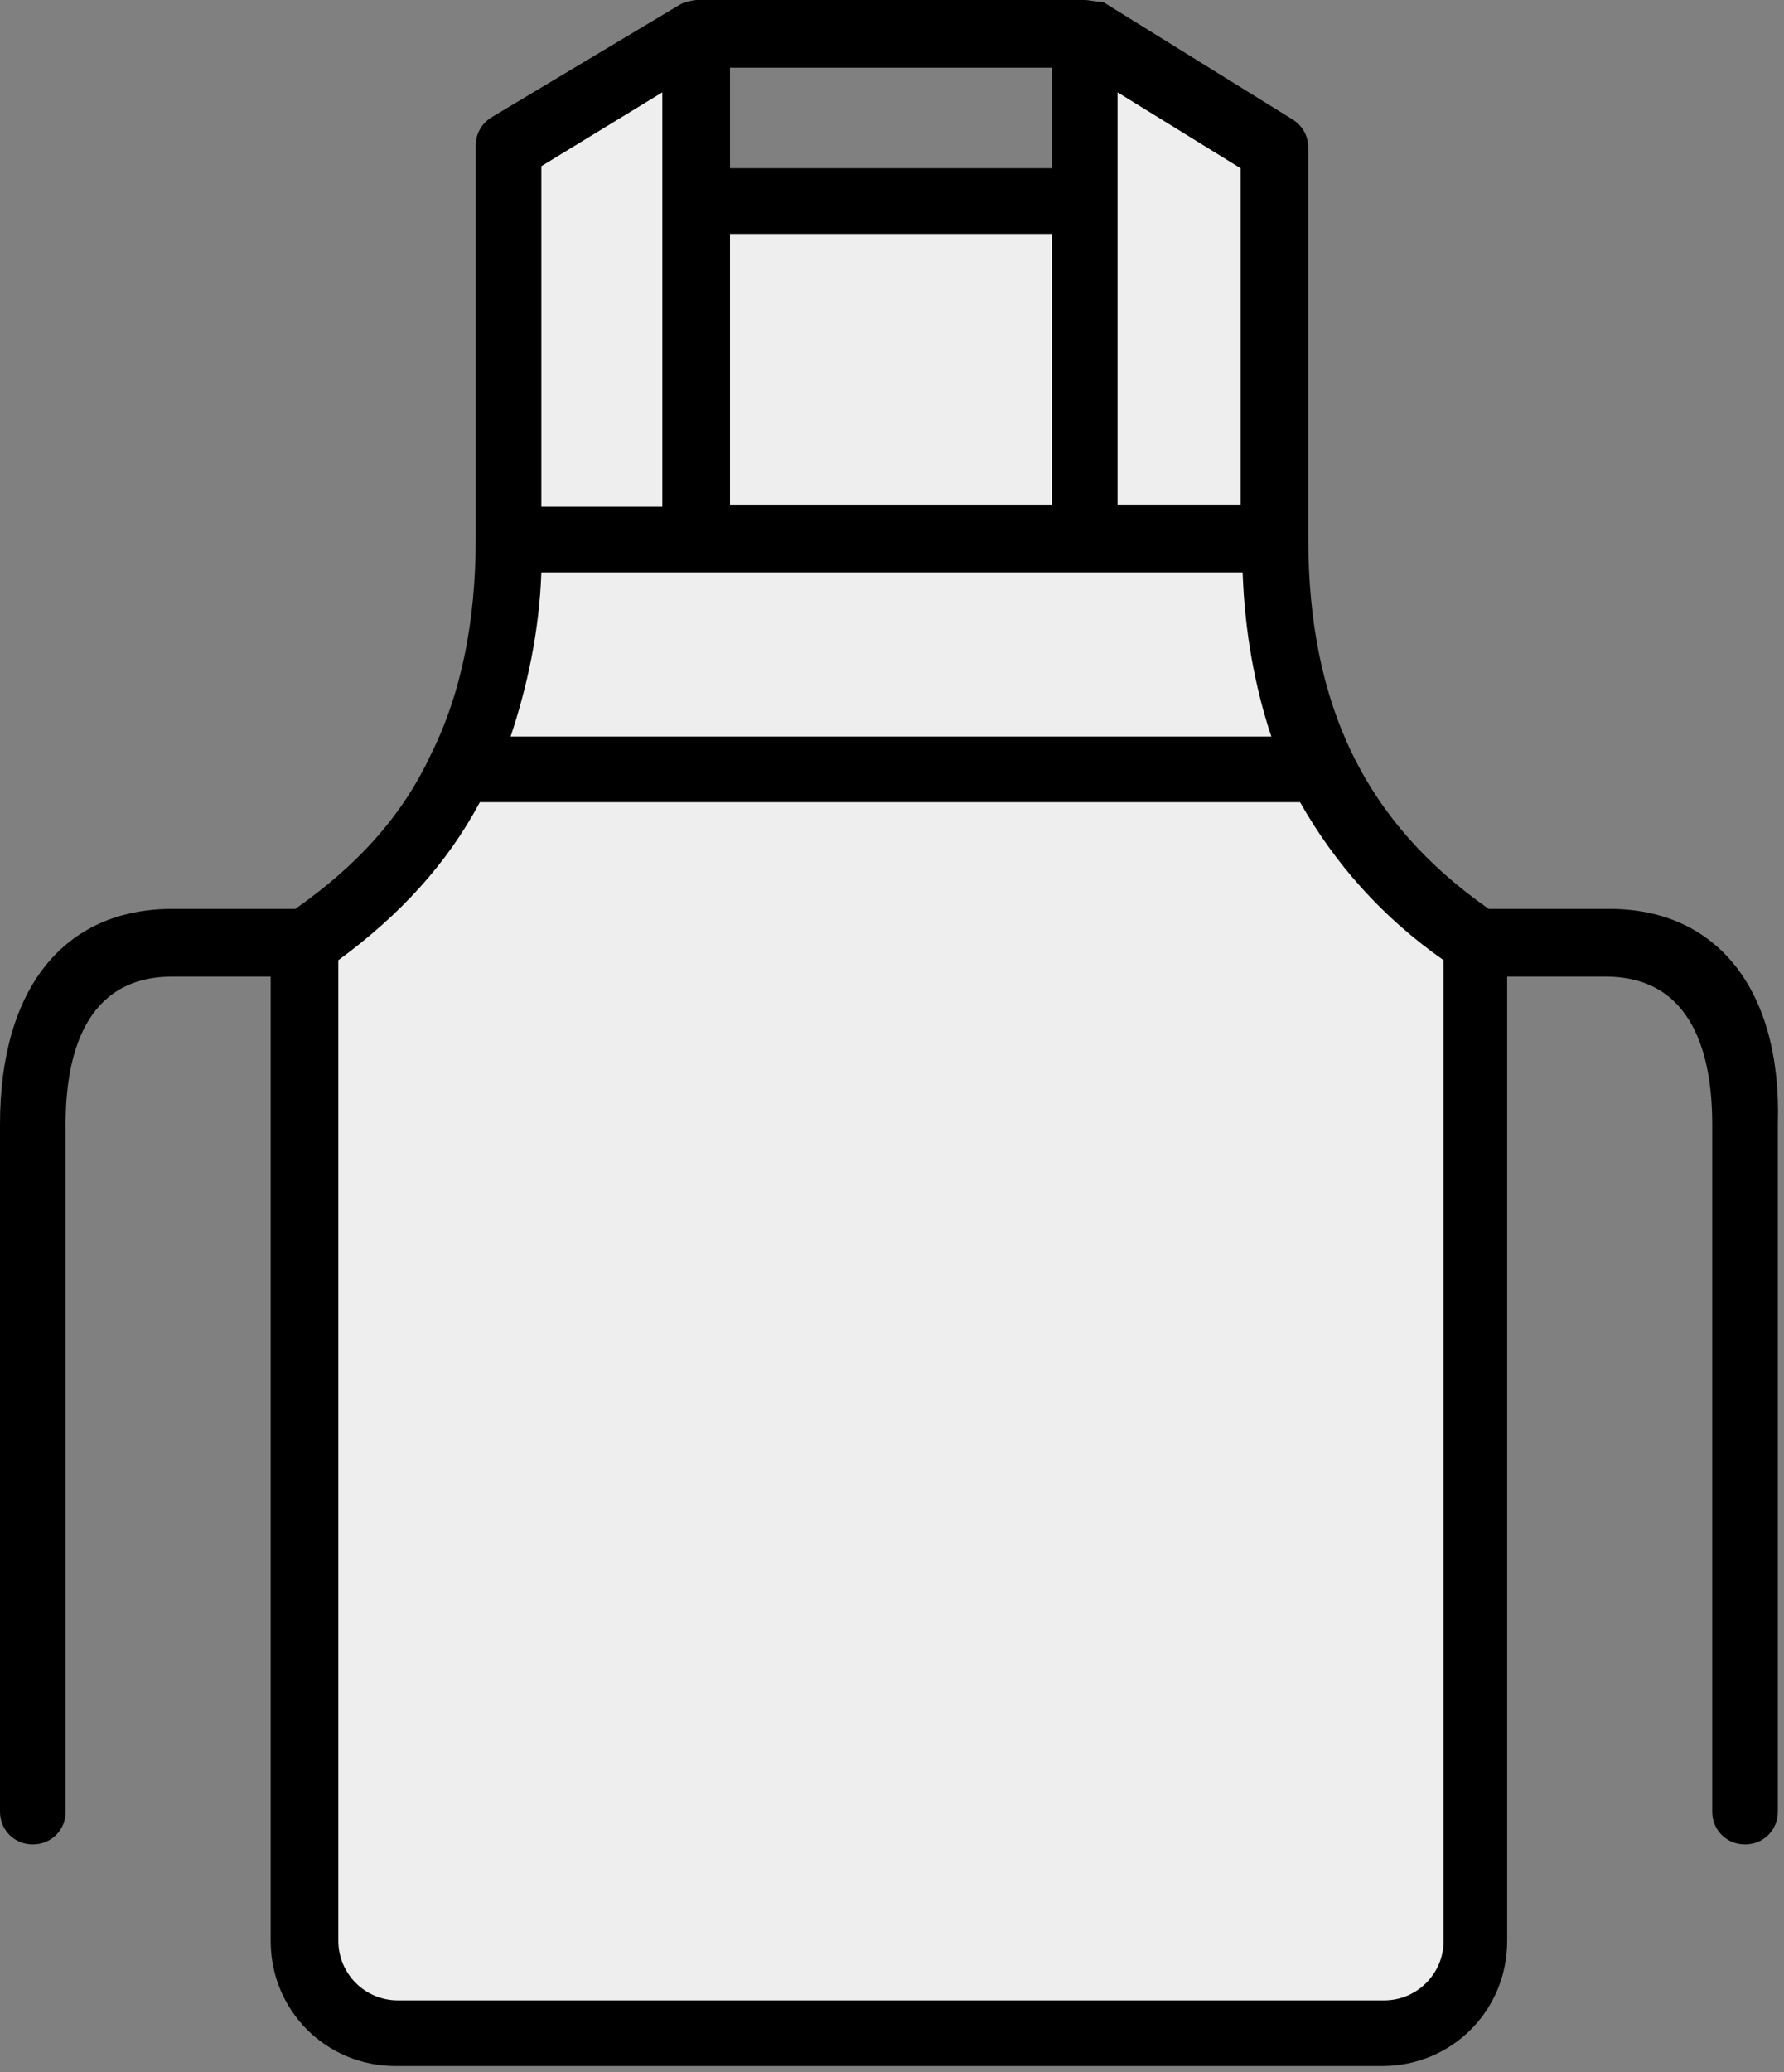 <?xml version="1.0" encoding="utf-8"?>
<!-- Generator: Adobe Illustrator 28.0.0, SVG Export Plug-In . SVG Version: 6.00 Build 0)  -->
<svg version="1.0" id="Layer_1" xmlns="http://www.w3.org/2000/svg" xmlns:xlink="http://www.w3.org/1999/xlink" x="0px" y="0px"
	 viewBox="0 0 87 101" style="enable-background:new 0 0 87 101;" xml:space="preserve">
<rect x="0" y="0" width="87" height="101" fill="#808080" stroke="none"/>
<style type="text/css">
	.st0{fill:#EEEEEE;}
</style>
<path d="M78.5,44.3h-5.9c-6-4.2-8.8-9.9-8.8-18.1v-19c0-0.6-0.3-1.1-0.8-1.4l-9.2-5.7C53.5,0.1,53.1,0,52.9,0H34
	c-0.2,0-0.6,0.1-0.8,0.2l-9.2,5.5c-0.5,0.3-0.8,0.8-0.8,1.4v19.1c0,4.1-0.7,7.6-2.2,10.6c0,0,0,0,0,0c-1.4,3-3.6,5.4-6.6,7.5H8.4
	C3.1,44.3,0,48.2,0,54.8v33.5c0,0.9,0.7,1.6,1.6,1.6c0.9,0,1.6-0.7,1.6-1.6l0-33.5c0-3.3,0.9-7.2,5.2-7.2h4.8v47
	c0,3.4,2.7,6.1,6.1,6.1h48.1c3.4,0,6.1-2.7,6.1-6.1l0-47h4.8c4.3,0,5.2,3.9,5.2,7.2v33.5c0,0.9,0.7,1.6,1.6,1.6s1.6-0.7,1.6-1.6
	V54.8C86.9,48.2,83.7,44.3,78.5,44.3z M51.3,8.2H35.6l0-4.9h15.7L51.3,8.2z"/>
<g id="XMLID_00000154408845697876781380000000202090678407643019_">
	<g>
		<path class="st0" d="M70.4,46.8v47.8c0,1.6-1.3,2.9-2.9,2.9H19.4c-1.6,0-2.9-1.3-2.9-2.9V46.8c3-2.2,5.3-4.7,6.9-7.7l40,0
			C65.1,42.1,67.4,44.7,70.4,46.8z"/>
		<path class="st0" d="M62,35.9l-37.1,0c0.8-2.4,1.4-5.1,1.5-8h34.2C60.7,30.8,61.2,33.5,62,35.9z"/>
		<polygon class="st0" points="60.5,8.2 60.5,24.6 54.5,24.6 54.5,4.5 		"/>
		<rect x="35.6" y="11.4" class="st0" width="15.7" height="13.2"/>
		<polygon class="st0" points="32.3,4.5 32.3,24.7 26.4,24.7 26.4,8.1 		"/>
	</g>
	<g>
	</g>
</g>
</svg>
